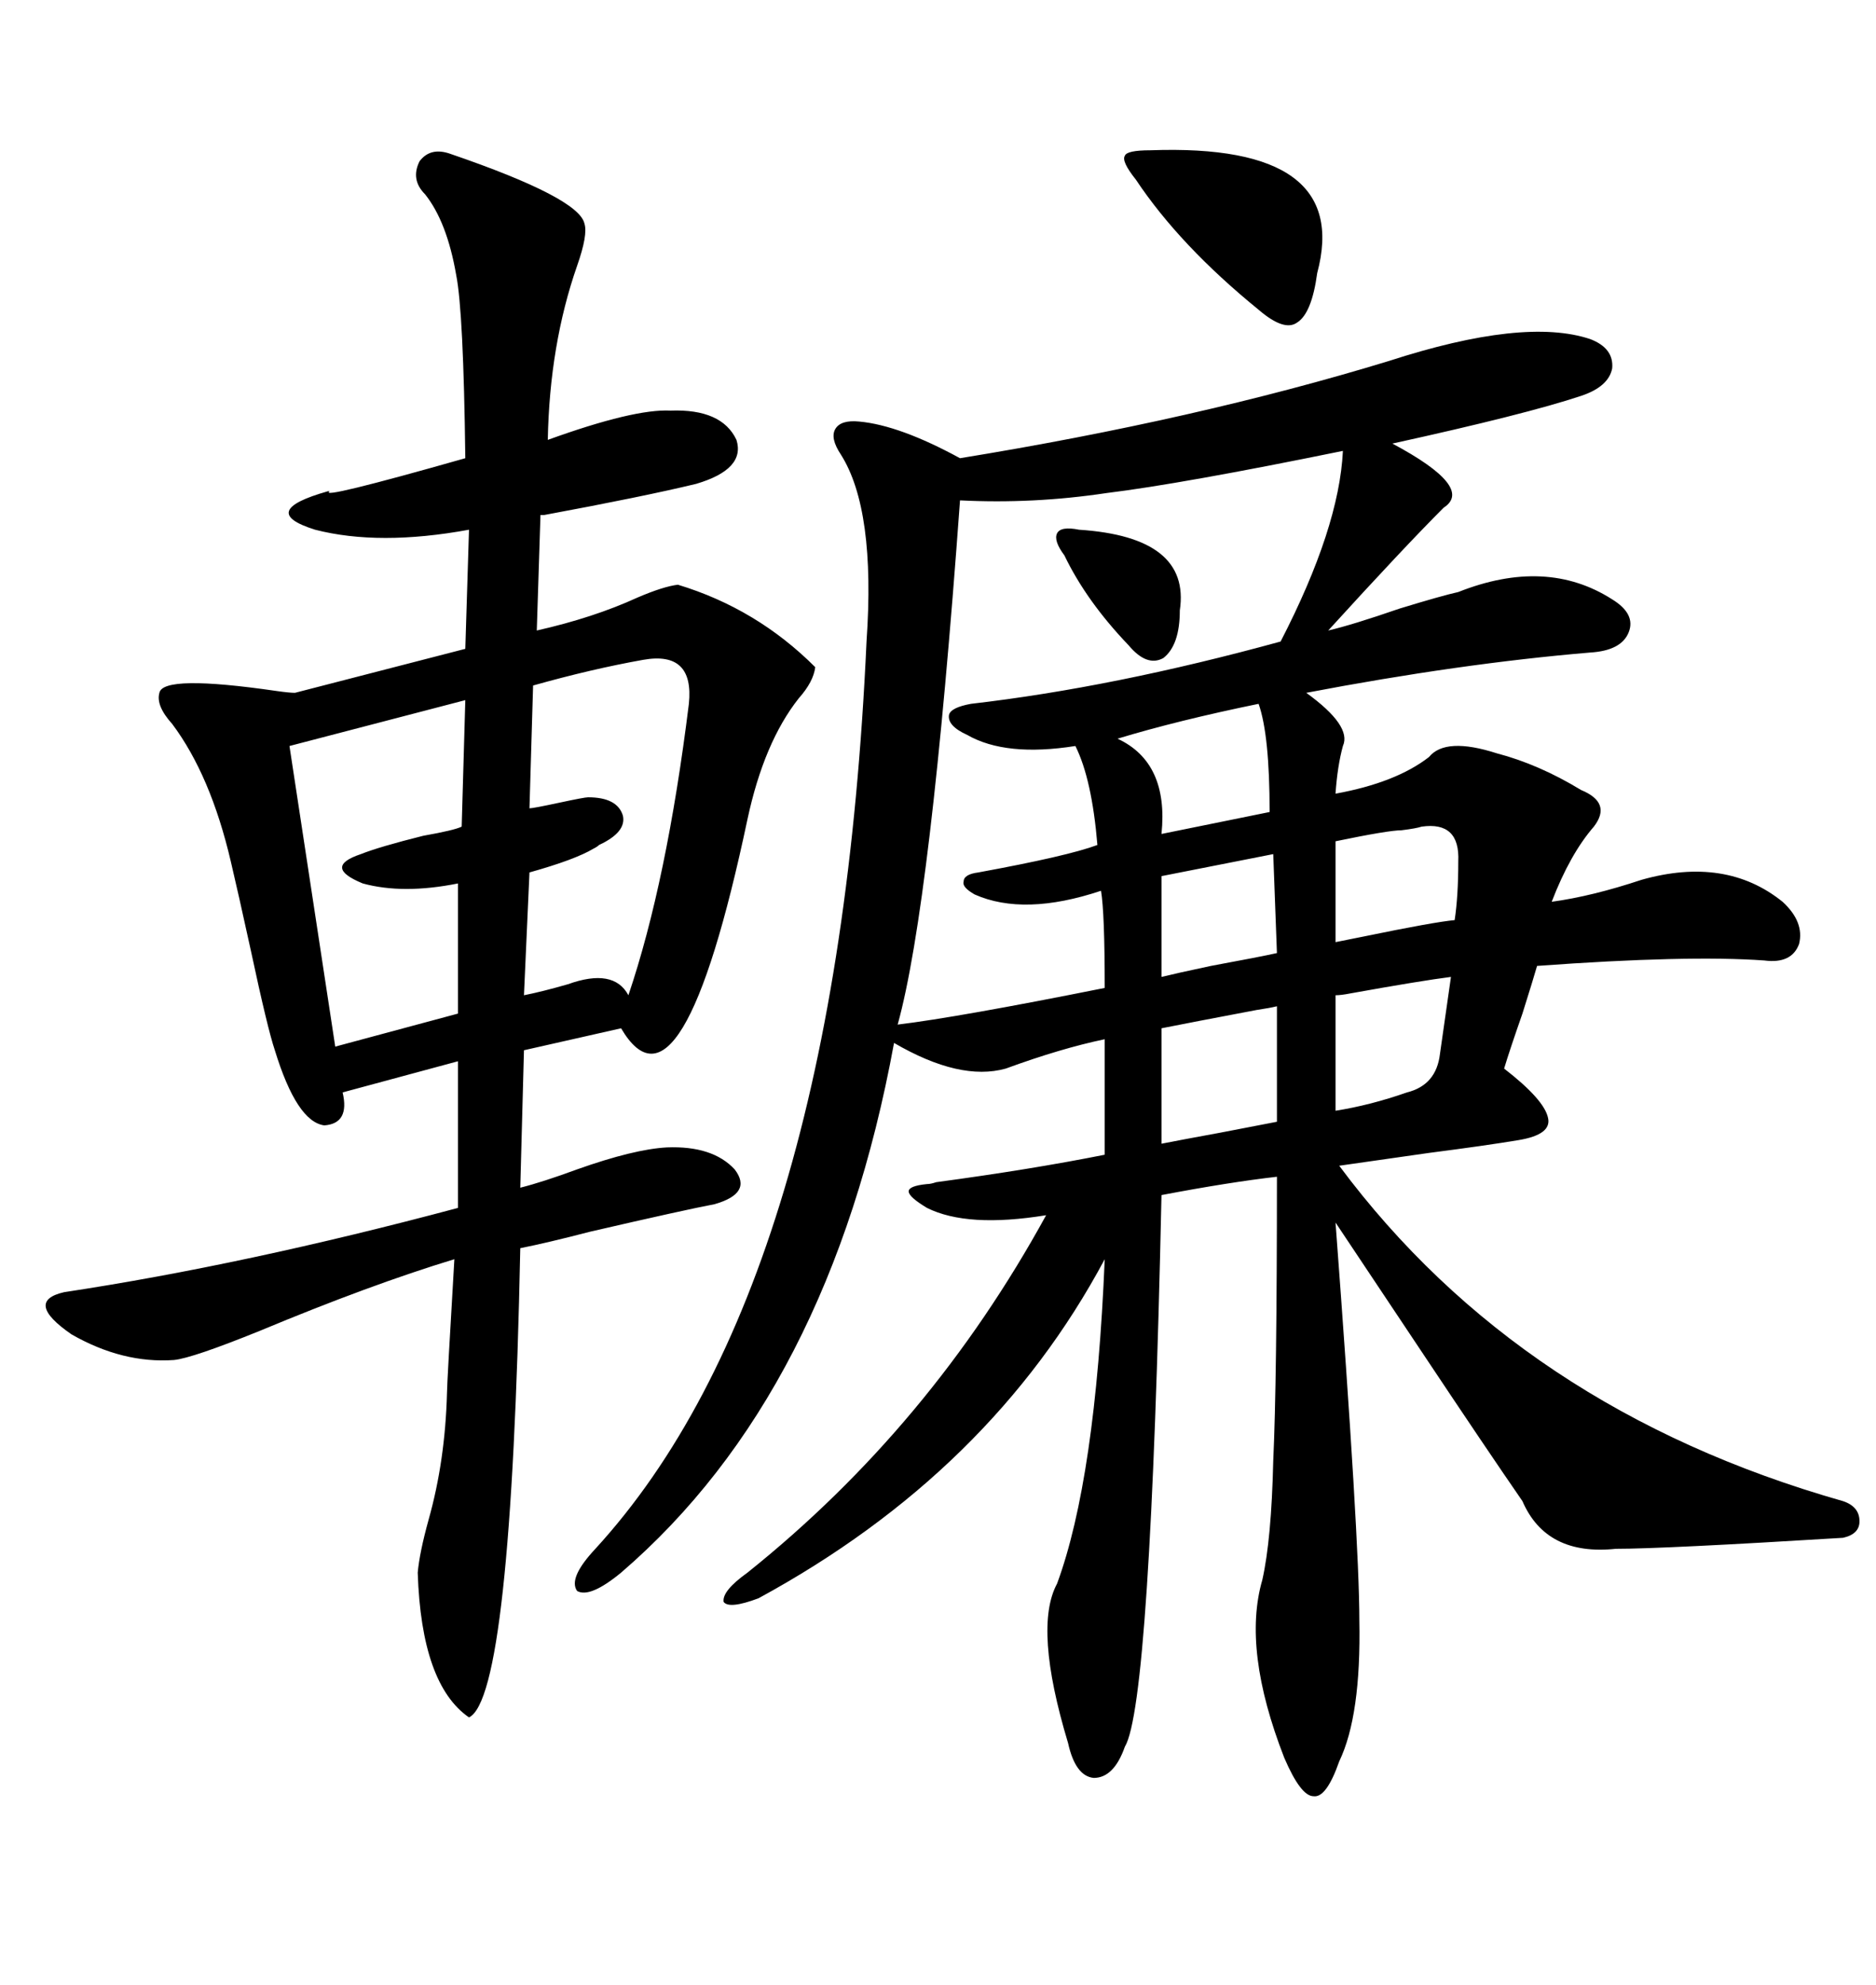 <svg xmlns="http://www.w3.org/2000/svg" xmlns:xlink="http://www.w3.org/1999/xlink" width="300" height="317.285"><path d="M138.57 102.54L138.57 102.54Q140.04 81.45 134.47 72.66L134.47 72.66Q132.71 70.02 133.59 68.55L133.59 68.55Q134.47 67.09 137.40 67.38L137.40 67.38Q143.85 67.97 153.52 73.24L153.52 73.24Q191.31 67.09 222.07 57.71L222.07 57.71Q243.75 50.68 254.30 54.20L254.30 54.20Q258.11 55.66 257.81 58.89L257.81 58.89Q257.23 61.82 252.83 63.28L252.83 63.28Q244.04 66.21 222.66 70.90L222.66 70.90Q235.84 77.93 230.86 81.15L230.86 81.15Q224.41 87.60 212.40 100.78L212.40 100.78Q216.21 99.90 223.83 97.27L223.83 97.27Q230.57 95.21 233.20 94.63L233.20 94.63Q247.27 89.06 257.81 95.80L257.81 95.80Q261.62 98.14 260.45 101.07L260.45 101.07Q259.28 104.00 254.30 104.30L254.30 104.30Q233.50 106.05 208.89 110.74L208.89 110.74Q216.21 116.02 214.75 119.24L214.75 119.24Q213.87 122.46 213.57 126.86L213.57 126.86Q223.24 125.10 228.52 121.00L228.52 121.00Q231.15 117.77 239.36 120.41L239.36 120.41Q246.09 122.17 252.83 126.27L252.83 126.27Q257.81 128.32 254.88 132.13L254.88 132.13Q251.07 136.52 248.14 144.14L248.14 144.14Q254.59 143.26 262.50 140.63L262.50 140.63Q275.98 136.82 285.06 144.14L285.06 144.14Q288.57 147.36 287.70 150.88L287.70 150.88Q286.52 154.10 282.13 153.52L282.13 153.52Q269.82 152.64 245.80 154.39L245.80 154.39Q245.21 156.45 243.46 162.01L243.46 162.01Q241.41 167.87 240.53 170.80L240.53 170.80Q246.97 175.78 247.56 178.71L247.56 178.71Q248.14 181.35 242.87 182.23L242.87 182.23Q237.60 183.11 228.52 184.28L228.52 184.28Q218.26 185.74 214.16 186.33L214.16 186.33Q243.16 225.29 294.73 239.94L294.73 239.94Q297.36 240.82 297.36 243.16L297.36 243.16Q297.36 245.21 294.73 245.80L294.73 245.80Q266.02 247.56 258.40 247.56L258.40 247.56Q247.27 248.73 243.46 239.94L243.46 239.94Q237.60 231.45 227.64 216.50L227.64 216.50Q218.26 202.44 213.57 195.41L213.57 195.41Q217.38 246.09 217.38 258.98L217.38 258.98Q217.68 274.22 214.16 281.54L214.16 281.54Q212.11 287.40 210.06 287.11L210.06 287.11Q208.01 287.11 205.37 280.96L205.37 280.96Q198.63 263.67 201.86 252.54L201.86 252.54Q203.32 246.09 203.61 233.50L203.61 233.50Q204.20 220.90 204.20 188.09L204.20 188.09Q196.58 188.96 185.74 191.02L185.74 191.02Q183.98 272.46 179.88 279.20L179.88 279.20Q178.13 284.18 174.90 284.18L174.90 284.18Q171.97 283.89 170.80 278.61L170.80 278.61Q165.23 260.16 169.04 253.13L169.04 253.13Q175.20 236.43 176.66 201.27L176.66 201.27Q158.50 235.25 121.29 255.47L121.29 255.47Q116.60 257.23 115.72 256.05L115.72 256.05Q115.43 254.30 119.53 251.37L119.53 251.37Q148.83 227.93 167.29 194.24L167.29 194.24Q154.69 196.29 148.24 193.07L148.24 193.07Q145.31 191.31 145.31 190.43L145.31 190.43Q145.31 189.55 148.24 189.26L148.24 189.26Q148.83 189.26 149.71 188.96L149.71 188.96Q164.94 186.91 176.66 184.57L176.66 184.57L176.66 166.11Q169.63 167.58 160.84 170.80L160.84 170.80Q153.52 172.85 142.97 166.70L142.97 166.70Q132.71 222.66 99.32 251.37L99.32 251.37Q94.34 255.47 92.29 254.30L92.29 254.30Q90.82 252.25 95.21 247.56L95.21 247.56Q133.89 205.37 138.57 102.54ZM106.64 183.40L106.64 183.40Q113.96 183.11 117.48 186.91L117.48 186.91Q120.41 190.72 114.26 192.48L114.26 192.48Q109.57 193.36 94.34 196.88L94.34 196.88Q87.60 198.63 83.20 199.51L83.20 199.51Q81.74 271.29 75 274.51L75 274.51Q67.38 269.24 66.80 251.37L66.80 251.37Q67.09 248.14 68.55 242.87L68.55 242.87Q71.19 233.50 71.48 222.66L71.48 222.66Q71.48 221.19 72.66 201.27L72.66 201.27Q59.18 205.37 41.60 212.70L41.60 212.70Q30.76 217.09 27.83 217.38L27.83 217.38Q19.63 217.97 11.43 213.28L11.43 213.28Q3.81 208.01 10.25 206.54L10.25 206.54Q39.26 202.15 73.24 193.07L73.24 193.07L73.24 169.63L54.79 174.61Q55.96 179.59 51.86 179.88L51.86 179.88Q47.46 179.30 43.95 167.87L43.95 167.87Q42.77 164.36 40.14 152.05L40.14 152.05Q38.09 142.68 36.91 137.70L36.91 137.70Q33.69 123.93 27.54 115.72L27.54 115.72Q24.90 112.79 25.49 110.74L25.49 110.74Q26.07 107.81 44.24 110.45L44.24 110.45Q46.29 110.74 47.17 110.74L47.17 110.74L74.41 103.71L75 84.67Q60.64 87.30 50.39 84.67L50.39 84.67Q41.02 81.74 52.44 78.52L52.44 78.52Q52.73 78.52 52.73 78.52L52.73 78.52Q50.68 79.98 74.41 73.24L74.41 73.24Q74.12 49.80 72.95 43.95L72.95 43.95Q71.48 35.45 67.97 31.05L67.97 31.05Q65.63 28.71 67.09 25.78L67.09 25.78Q68.85 23.44 72.07 24.61L72.07 24.61Q92.58 31.64 93.46 35.74L93.46 35.74Q94.04 37.50 92.29 42.48L92.29 42.48Q87.89 55.08 87.60 70.31L87.60 70.31Q101.37 65.33 107.23 65.63L107.23 65.63Q115.43 65.33 117.77 70.31L117.77 70.31Q119.24 75 111.33 77.34L111.33 77.34Q102.83 79.39 87.01 82.32L87.01 82.32L86.43 82.32L85.84 100.78Q94.92 98.73 101.95 95.51L101.95 95.51Q106.05 93.75 108.40 93.46L108.40 93.46Q121.00 97.27 130.37 106.64L130.37 106.64Q130.08 108.98 127.73 111.62L127.73 111.62Q122.17 118.65 119.53 130.96L119.53 130.96Q108.98 180.76 99.32 164.36L99.32 164.36L83.79 167.87L83.20 189.84Q86.72 188.96 92.29 186.91L92.29 186.91Q101.37 183.69 106.64 183.40ZM214.75 72.07L214.75 72.07Q188.96 77.34 176.95 78.81L176.95 78.81Q165.23 80.57 153.52 79.98L153.52 79.98Q148.83 144.73 143.55 163.77L143.55 163.77Q153.22 162.60 176.66 157.91L176.66 157.91Q176.66 145.90 176.07 142.38L176.07 142.38Q163.77 146.48 155.86 142.97L155.86 142.97Q153.81 141.80 154.10 140.92L154.10 140.92Q154.10 139.75 156.45 139.45L156.45 139.45Q170.80 136.82 175.49 135.06L175.49 135.06Q174.61 124.51 171.97 119.24L171.97 119.24Q160.84 121.00 154.69 117.48L154.69 117.48Q151.46 116.02 151.76 114.26L151.76 114.26Q152.05 113.09 155.27 112.50L155.27 112.50Q178.13 109.86 204.79 102.54L204.79 102.54Q214.16 84.38 214.75 72.07ZM73.83 132.13L74.41 111.91L46.29 119.24L53.61 167.29L73.24 162.01L73.24 141.21Q64.45 142.97 58.01 141.21L58.01 141.21Q51.56 138.57 57.71 136.52L57.71 136.52Q60.64 135.35 67.68 133.59L67.68 133.59Q72.66 132.71 73.83 132.13L73.83 132.13ZM102.83 105.47L102.83 105.47Q94.63 106.93 85.25 109.57L85.25 109.57L84.67 129.20Q85.25 129.20 89.36 128.32L89.36 128.32Q93.46 127.44 94.04 127.44L94.04 127.44Q98.73 127.44 99.61 130.37L99.61 130.37Q100.20 133.01 95.80 135.06L95.80 135.06Q95.51 135.35 94.92 135.64L94.92 135.64Q91.99 137.40 84.67 139.45L84.67 139.45L83.79 159.08Q86.72 158.50 90.82 157.32L90.82 157.32Q98.14 154.69 100.49 159.08L100.49 159.08Q106.64 140.92 110.16 112.50L110.16 112.50Q111.04 104.00 102.83 105.47ZM181.64 28.71L181.64 28.71Q179.30 25.78 179.88 24.90L179.88 24.90Q180.18 24.02 183.98 24.02L183.98 24.02Q216.21 22.85 210.64 43.65L210.64 43.65Q209.77 50.10 207.42 51.56L207.42 51.56Q205.37 53.03 201.27 49.51L201.27 49.51Q188.67 39.26 181.64 28.71ZM204.20 179.30L204.20 160.84Q203.03 161.13 200.98 161.43L200.98 161.43Q190.14 163.48 185.74 164.36L185.74 164.36L185.74 182.81Q188.67 182.23 195.12 181.05L195.12 181.05Q201.27 179.88 204.20 179.30L204.20 179.30ZM201.27 112.50L201.27 112.50Q188.38 115.14 178.71 118.07L178.71 118.07Q186.91 121.88 185.74 133.30L185.74 133.30L203.03 129.79Q203.03 117.48 201.27 112.50ZM230.27 168.46L232.03 156.15Q227.34 156.74 215.92 158.79L215.92 158.79Q214.45 159.08 213.57 159.08L213.57 159.08L213.57 177.54Q219.14 176.66 225 174.61L225 174.61Q229.69 173.44 230.27 168.46L230.27 168.46ZM227.34 132.13L227.34 132.13Q226.46 132.42 224.12 132.71L224.12 132.71Q222.07 132.71 213.57 134.47L213.57 134.47L213.57 150.59Q215.04 150.29 217.97 149.71L217.97 149.71Q229.39 147.36 232.62 147.07L232.62 147.07Q233.20 143.26 233.20 137.70L233.20 137.70Q233.50 131.25 227.34 132.13ZM204.20 152.34L203.61 136.52L185.74 140.04L185.74 156.15Q188.09 155.57 193.65 154.39L193.65 154.39Q201.56 152.93 204.20 152.34L204.20 152.34ZM172.56 84.67L172.56 84.67Q190.43 85.84 188.67 97.56L188.67 97.56Q188.67 103.13 186.04 105.18L186.04 105.18Q183.40 106.64 180.47 103.13L180.47 103.13Q173.73 96.09 170.21 88.77L170.21 88.77Q168.46 86.43 169.04 85.25L169.04 85.25Q169.63 84.08 172.56 84.67Z"/></svg>

